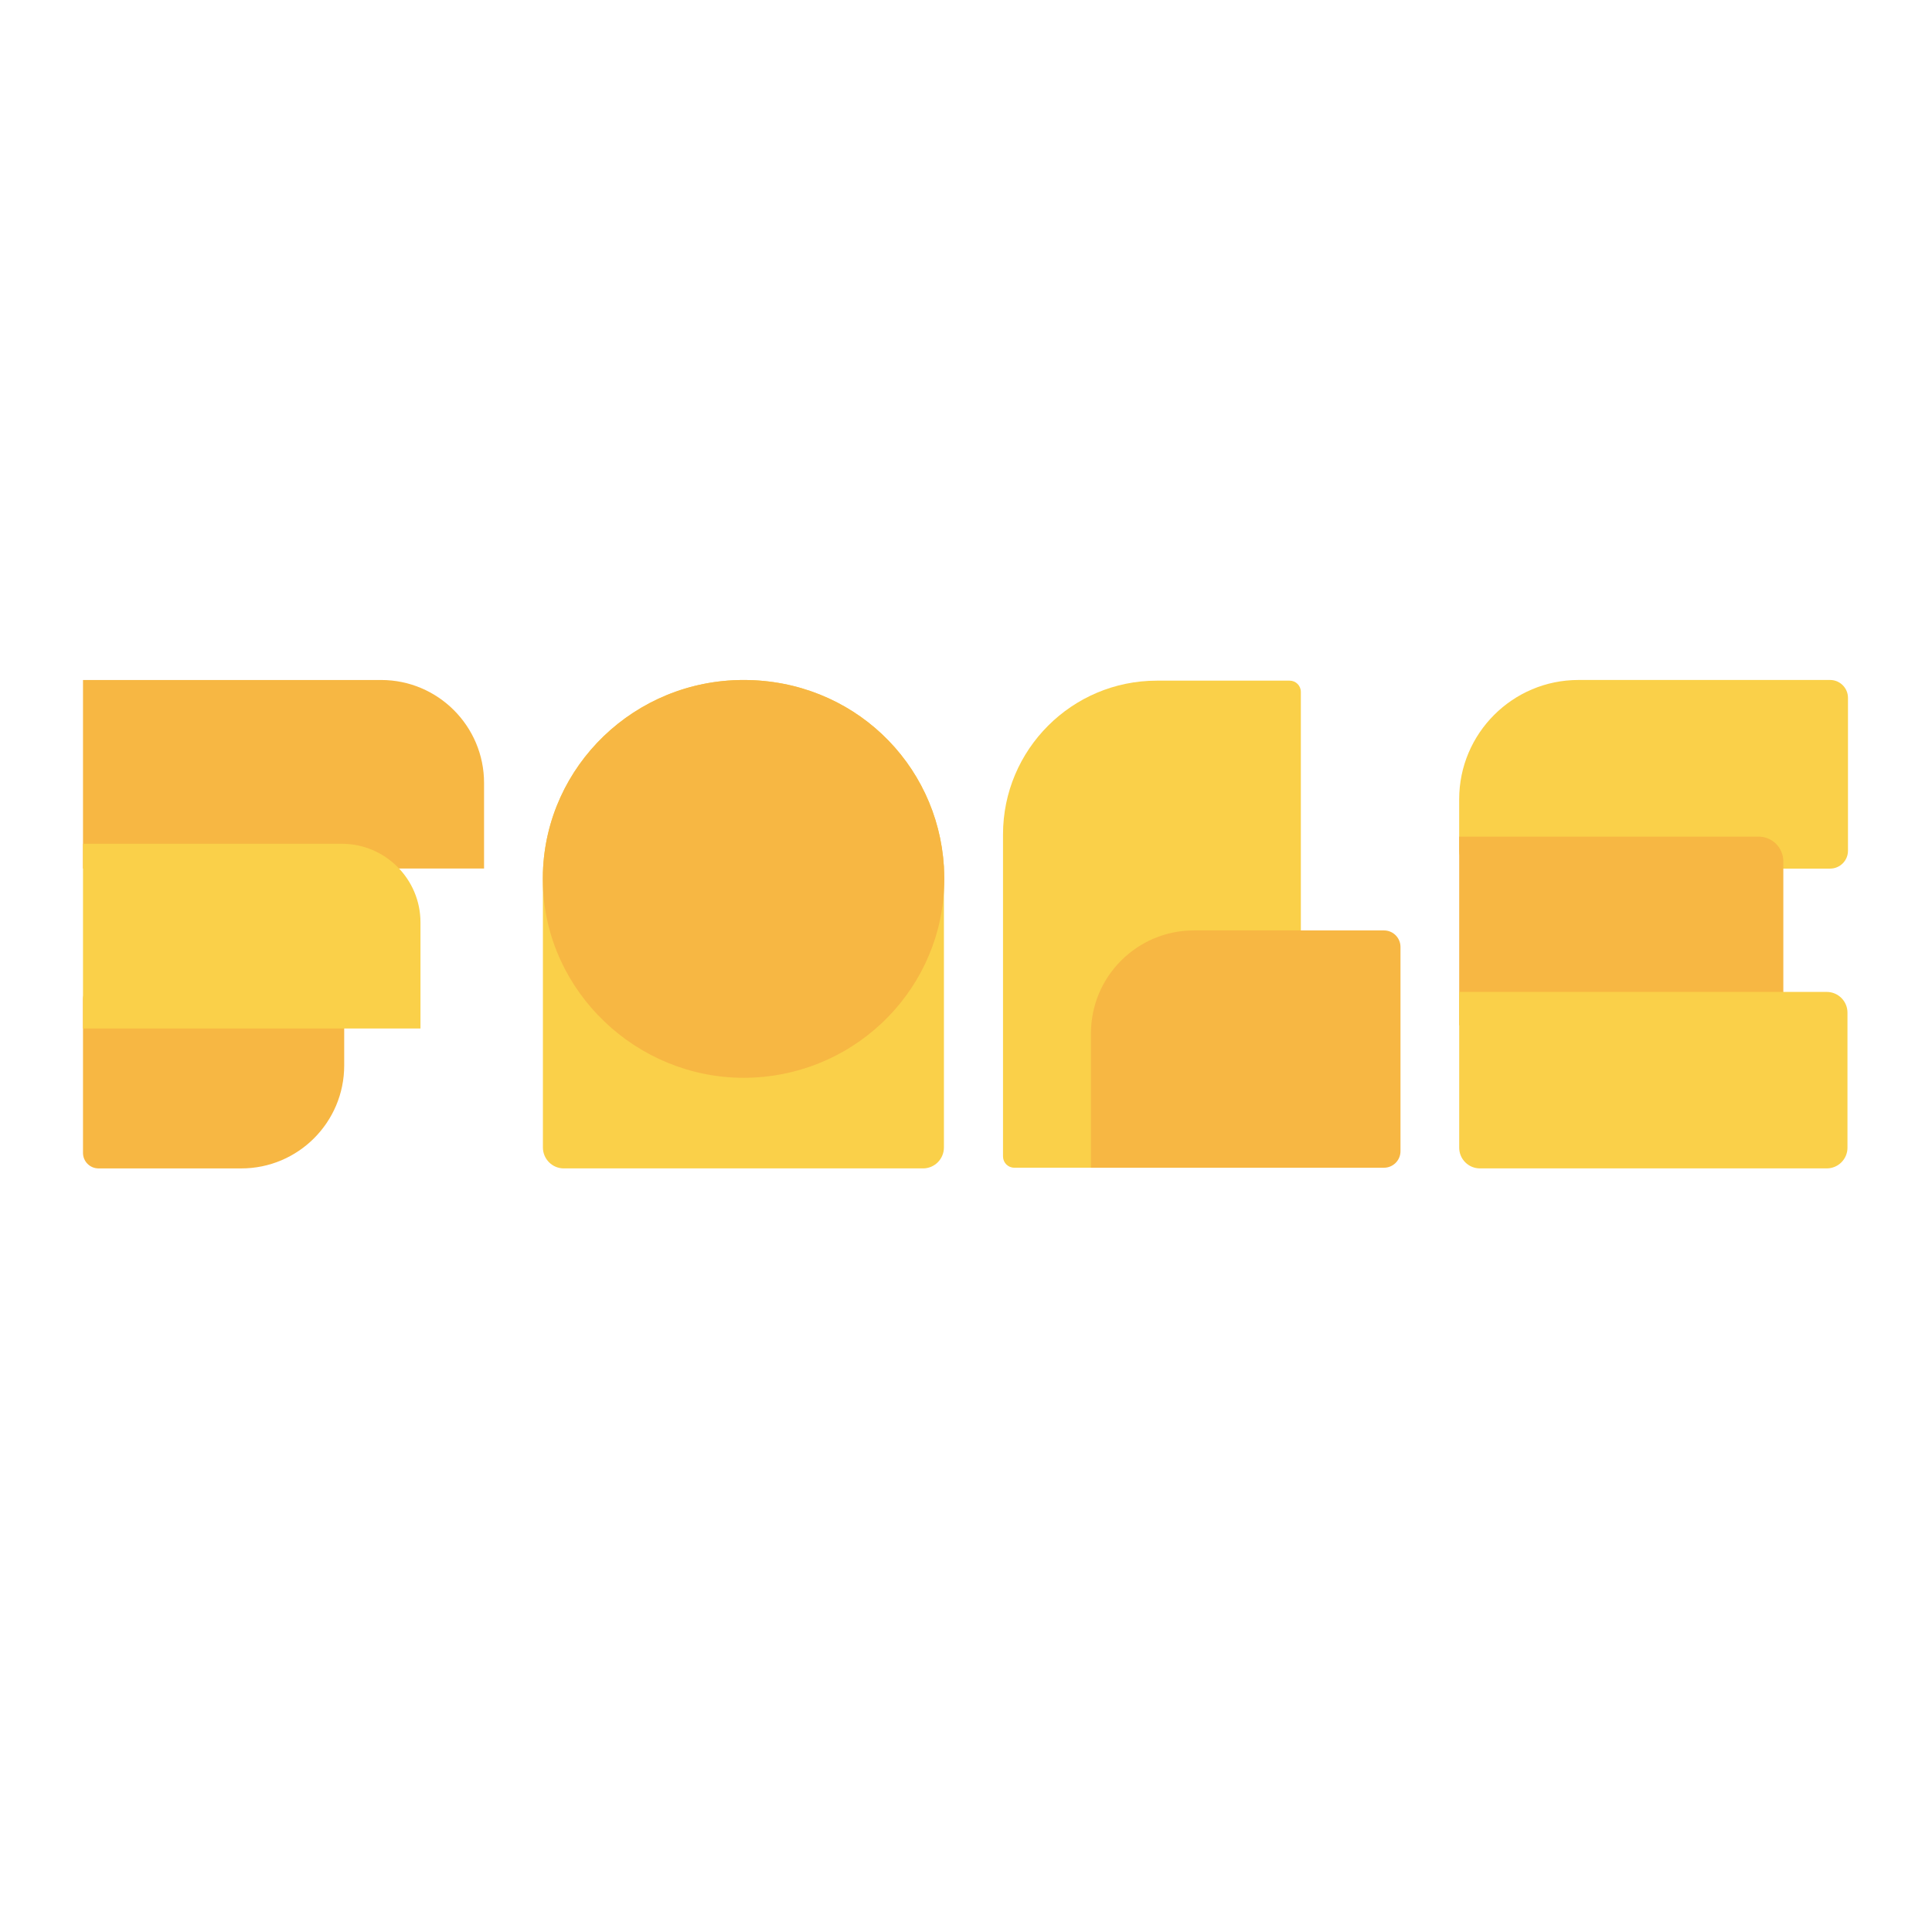 <svg xmlns="http://www.w3.org/2000/svg" xmlns:i="http://ns.adobe.com/AdobeIllustrator/10.0/" id="Camada_1" viewBox="0 0 1080 1080"><defs><style>      .st0 {        fill: #fad049;      }      .st1 {        fill: #f7b743;      }    </style></defs><path class="st1" d="M46.4,380.12h166.64c31.76,0,57.55,25.79,57.55,57.55v47.83H46.4v-105.37h0Z"></path><path class="st1" d="M55.07,549.89h128.67c4.79,0,8.67,3.89,8.67,8.67v37.07c0,31.74-25.77,57.52-57.52,57.52H55.07c-4.79,0-8.67-3.89-8.67-8.67v-85.91c0-4.79,3.89-8.67,8.67-8.67Z"></path><path class="st0" d="M46.4,471.68h144.69c24.26,0,43.96,19.7,43.96,43.96v59.3H46.4v-103.26h0Z"></path><path class="st0" d="M881.63,324.17h28.79c36.79,0,66.67,29.87,66.67,66.67v140.68c0,5.51-4.48,9.99-9.99,9.99h-85.47c-5.51,0-9.99-4.48-9.99-9.99v-197.36c0-5.51,4.48-9.99,9.99-9.99Z" transform="translate(491.52 1357.2) rotate(-90)"></path><path class="st1" d="M853.57,429.8h105.44v167.36c0,7.64-6.2,13.83-13.83,13.83h-91.61v-181.2h0Z" transform="translate(385.9 1426.69) rotate(-90)"></path><path class="st0" d="M886.47,495.3h87.07v205.47c0,6.39-5.19,11.58-11.58,11.58h-75.49c-6.39,0-11.58-5.19-11.58-11.58v-193.89c0-6.39,5.19-11.58,11.58-11.58Z" transform="translate(320.4 1528.03) rotate(-90)"></path><path class="st0" d="M514.05,433.39h180.05c47.45,0,85.97,38.52,85.97,85.97v74.27c0,3.45-2.8,6.25-6.25,6.25h-259.76c-3.45,0-6.25-2.8-6.25-6.25v-153.98c0-3.45,2.8-6.25,6.25-6.25Z" transform="translate(127.3 1160.56) rotate(-90)"></path><path class="st1" d="M667.4,520.11h106.24c5.1,0,9.24,4.14,9.24,9.24v114.18c0,5.1-4.14,9.24-9.24,9.24h-163.79v-75.11c0-31.76,25.79-57.55,57.55-57.55Z"></path><path class="st0" d="M527.66,484.53v156.88c0,6.48-5.22,11.73-11.66,11.73h-200.85c-6.44,0-11.66-5.25-11.66-11.73v-153.69c1.9-59.75,51.39-107.6,112.16-107.6s108.49,46.16,112.01,104.42Z"></path><path class="st1" d="M527.88,491.3c0,2.27-.07,4.52-.22,6.77-3.52,58.25-52.33,104.42-112.01,104.42s-110.26-47.85-112.16-107.6c-.05-1.19-.07-2.38-.07-3.59s.02-2.39.07-3.58c1.9-59.75,51.39-107.6,112.16-107.6s108.49,46.16,112.01,104.42c.15,2.24.22,4.5.22,6.77Z"></path></svg>